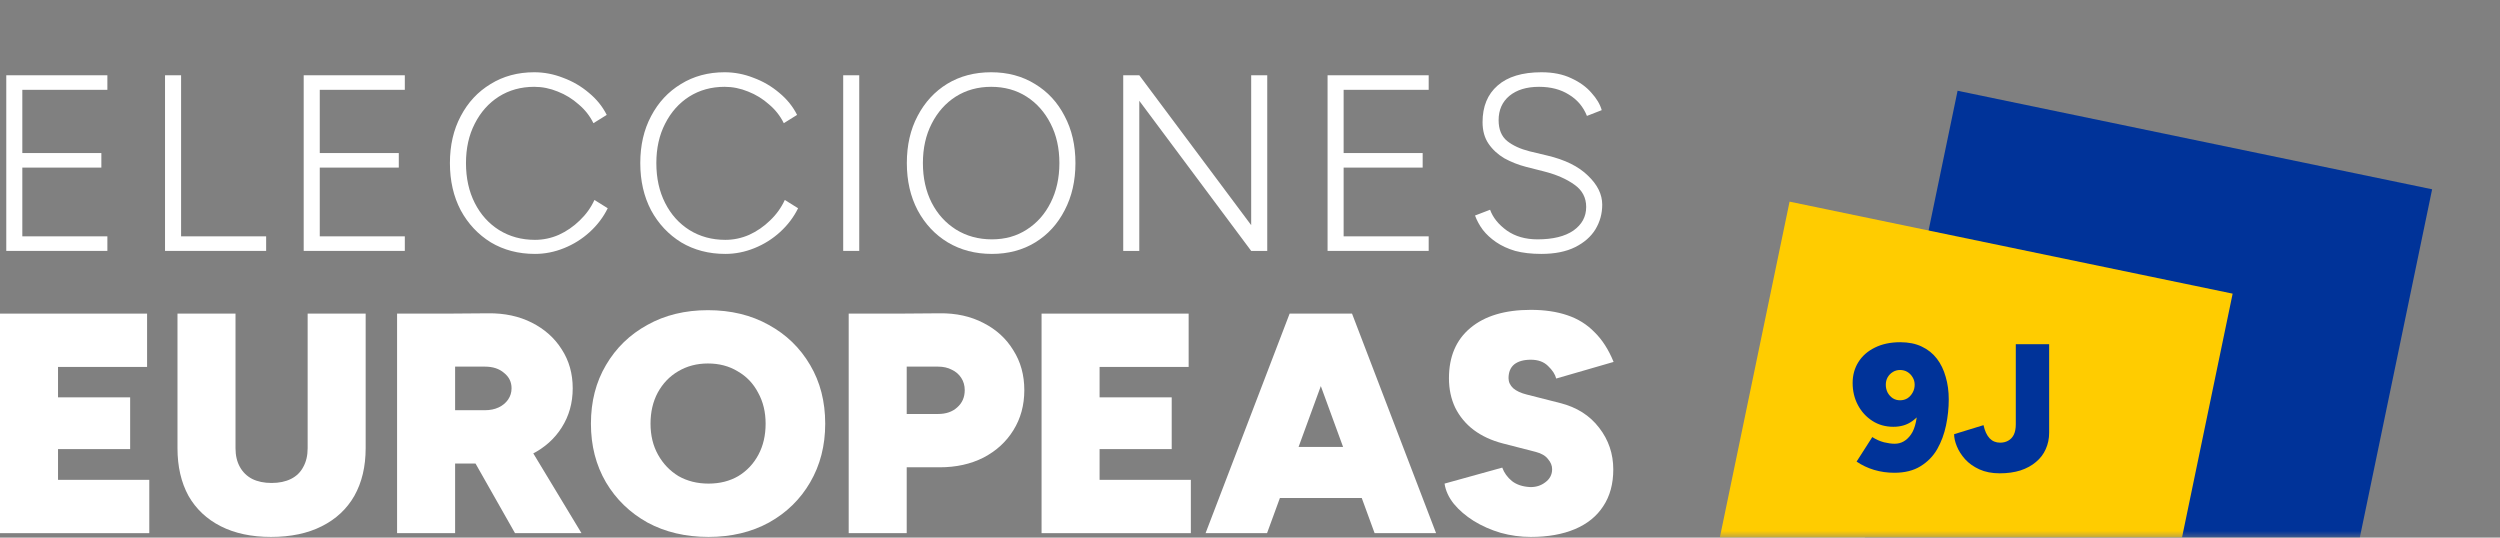 <?xml version="1.0" encoding="UTF-8"?>
<svg width="186px" height="40px" viewBox="0 0 186 40" version="1.1" xmlns="http://www.w3.org/2000/svg" xmlns:xlink="http://www.w3.org/1999/xlink">
    <rect x="0" y="0" width="186" height="40" fill="#808080" stroke="none"/>
    <title>logo-europeas-huff</title>
    <defs>
        <rect id="path-1" x="0" y="0" width="70" height="40"></rect>
    </defs>
    <g id="Page-1" stroke="none" stroke-width="1" fill="none" fill-rule="evenodd">
        <g id="logo-europeas-huff">
            <g id="Clipped" transform="translate(115.85, 0)">
                <mask id="mask-2" fill="white">
                    <use xlink:href="#path-1"></use>
                </mask>
                <g id="Rectangle"></g>
                <g id="Group" mask="url(#mask-2)" fill-rule="nonzero">
                    <g transform="translate(7.095, 6.752)" id="Rectangle">
                        <polygon fill="#003399" transform="translate(35.253, 28.226) rotate(11.73) translate(-35.253, -28.226) " points="17.223 3.142 53.282 3.142 53.282 53.309 17.223 53.309"></polygon>
                        <polygon fill="#FFCC00" transform="translate(21.582, 36.232) rotate(11.73) translate(-21.582, -36.232) " points="4.748 11.149 38.416 11.149 38.416 61.316 4.748 61.316"></polygon>
                    </g>
                </g>
            </g>
            <path d="M113.892,39.947 C113.129,39.947 112.382,39.846 111.652,39.643 C110.92,39.426 110.252,39.13 109.645,38.757 C109.053,38.383 108.563,37.963 108.175,37.497 C107.786,37.014 107.552,36.509 107.475,35.98 L111.768,34.79 C111.908,35.179 112.149,35.513 112.492,35.793 C112.833,36.058 113.277,36.206 113.822,36.237 C114.257,36.252 114.638,36.136 114.965,35.887 C115.307,35.638 115.478,35.311 115.478,34.907 C115.478,34.642 115.377,34.393 115.175,34.16 C114.988,33.911 114.685,33.732 114.265,33.623 L111.815,32.993 C110.975,32.776 110.252,32.441 109.645,31.99 C109.053,31.539 108.595,30.987 108.268,30.333 C107.957,29.68 107.802,28.949 107.802,28.14 C107.802,26.538 108.33,25.293 109.388,24.407 C110.462,23.504 111.962,23.053 113.892,23.053 C114.918,23.053 115.82,23.186 116.598,23.45 C117.392,23.714 118.068,24.134 118.628,24.71 C119.203,25.27 119.678,26.009 120.052,26.927 L115.782,28.163 C115.703,27.852 115.502,27.541 115.175,27.23 C114.863,26.919 114.436,26.763 113.892,26.763 C113.362,26.763 112.95,26.88 112.655,27.113 C112.375,27.347 112.235,27.689 112.235,28.14 C112.235,28.42 112.352,28.669 112.585,28.887 C112.818,29.089 113.152,29.244 113.588,29.353 L116.062,29.983 C117.306,30.294 118.278,30.909 118.978,31.827 C119.678,32.729 120.028,33.763 120.028,34.93 C120.028,36.003 119.779,36.913 119.282,37.66 C118.799,38.407 118.099,38.974 117.182,39.363 C116.263,39.752 115.167,39.947 113.892,39.947 Z" id="Path" fill="#FFFFFF" fill-rule="nonzero"></path>
            <path d="M102.271,39.667 L96.298,23.333 L100.591,23.333 L106.844,39.667 L102.271,39.667 Z M89.694,39.667 L95.948,23.333 L100.241,23.333 L94.268,39.667 L89.694,39.667 Z M92.634,37.053 L92.634,33.25 L103.928,33.25 L103.928,37.053 L92.634,37.053 Z" id="Shape" fill="#FFFFFF" fill-rule="nonzero"></path>
            <path d="M77.492,39.667 L77.492,23.333 L81.809,23.333 L81.809,39.667 L77.492,39.667 Z M80.525,39.667 L80.525,35.7 L88.599,35.7 L88.599,39.667 L80.525,39.667 Z M80.525,33.413 L80.525,29.563 L87.175,29.563 L87.175,33.413 L80.525,33.413 Z M80.525,27.3 L80.525,23.333 L88.435,23.333 L88.435,27.3 L80.525,27.3 Z" id="Shape" fill="#FFFFFF" fill-rule="nonzero"></path>
            <path d="M66.853,34.767 L66.853,30.8 L69.793,30.8 C70.384,30.8 70.858,30.637 71.216,30.31 C71.589,29.983 71.776,29.556 71.776,29.027 C71.776,28.684 71.69,28.381 71.519,28.117 C71.348,27.852 71.115,27.65 70.819,27.51 C70.524,27.354 70.181,27.277 69.793,27.277 L66.853,27.277 L66.853,23.333 L69.909,23.31 C71.138,23.294 72.227,23.536 73.176,24.033 C74.125,24.516 74.864,25.192 75.393,26.063 C75.937,26.919 76.209,27.907 76.209,29.027 C76.209,30.147 75.937,31.142 75.393,32.013 C74.864,32.869 74.125,33.546 73.176,34.043 C72.227,34.526 71.138,34.767 69.909,34.767 L66.853,34.767 Z M63.143,39.667 L63.143,23.333 L67.459,23.333 L67.459,39.667 L63.143,39.667 Z" id="Shape" fill="#FFFFFF" fill-rule="nonzero"></path>
            <path d="M52.715,39.947 C51.004,39.947 49.488,39.589 48.165,38.873 C46.859,38.142 45.832,37.147 45.085,35.887 C44.339,34.611 43.965,33.157 43.965,31.523 C43.965,29.874 44.339,28.42 45.085,27.16 C45.832,25.884 46.859,24.889 48.165,24.173 C49.472,23.442 50.973,23.077 52.669,23.077 C54.38,23.077 55.889,23.442 57.196,24.173 C58.502,24.889 59.529,25.884 60.276,27.16 C61.022,28.42 61.396,29.874 61.396,31.523 C61.396,33.157 61.022,34.611 60.276,35.887 C59.544,37.147 58.526,38.142 57.219,38.873 C55.912,39.589 54.411,39.947 52.715,39.947 Z M52.715,35.98 C53.555,35.98 54.294,35.793 54.932,35.42 C55.57,35.031 56.068,34.502 56.425,33.833 C56.783,33.164 56.962,32.394 56.962,31.523 C56.962,30.652 56.775,29.882 56.402,29.213 C56.044,28.529 55.539,28 54.885,27.627 C54.248,27.238 53.509,27.043 52.669,27.043 C51.844,27.043 51.105,27.238 50.452,27.627 C49.814,28 49.309,28.529 48.935,29.213 C48.578,29.882 48.399,30.652 48.399,31.523 C48.399,32.394 48.585,33.164 48.959,33.833 C49.332,34.502 49.838,35.031 50.475,35.42 C51.129,35.793 51.875,35.98 52.715,35.98 Z" id="Shape" fill="#FFFFFF" fill-rule="nonzero"></path>
            <path d="M33.253,34.487 L33.253,30.52 L36.077,30.52 C36.465,30.52 36.808,30.45 37.103,30.31 C37.399,30.17 37.632,29.976 37.803,29.727 C37.974,29.478 38.06,29.198 38.06,28.887 C38.06,28.42 37.873,28.039 37.5,27.743 C37.142,27.432 36.668,27.277 36.077,27.277 L33.253,27.277 L33.253,23.333 L36.31,23.31 C37.539,23.294 38.628,23.528 39.577,24.01 C40.525,24.492 41.264,25.153 41.793,25.993 C42.338,26.833 42.61,27.798 42.61,28.887 C42.61,29.976 42.338,30.948 41.793,31.803 C41.264,32.643 40.525,33.304 39.577,33.787 C38.628,34.253 37.539,34.487 36.31,34.487 L33.253,34.487 Z M29.543,39.667 L29.543,23.333 L33.86,23.333 L33.86,39.667 L29.543,39.667 Z M38.317,39.667 L34.677,33.25 L37.92,30.823 L43.263,39.667 L38.317,39.667 Z" id="Shape" fill="#FFFFFF" fill-rule="nonzero"></path>
            <path d="M20.159,39.947 C18.712,39.947 17.468,39.682 16.425,39.153 C15.383,38.624 14.582,37.87 14.022,36.89 C13.478,35.894 13.205,34.712 13.205,33.343 L17.522,33.343 C17.522,33.888 17.631,34.354 17.849,34.743 C18.066,35.132 18.37,35.428 18.759,35.63 C19.163,35.832 19.645,35.933 20.205,35.933 C20.765,35.933 21.248,35.832 21.652,35.63 C22.056,35.428 22.36,35.132 22.562,34.743 C22.78,34.354 22.889,33.888 22.889,33.343 L27.205,33.343 C27.205,34.712 26.925,35.894 26.365,36.89 C25.805,37.87 24.996,38.624 23.939,39.153 C22.896,39.682 21.636,39.947 20.159,39.947 Z M13.205,33.343 L13.205,23.333 L17.522,23.333 L17.522,33.343 L13.205,33.343 Z M22.889,33.343 L22.889,23.333 L27.205,23.333 L27.205,33.343 L22.889,33.343 Z" id="Shape" fill="#FFFFFF" fill-rule="nonzero"></path>
            <path d="M7.25346012e-15,39.667 L7.25346012e-15,23.333 L4.317,23.333 L4.317,39.667 L7.25346012e-15,39.667 Z M3.033,39.667 L3.033,35.7 L11.107,35.7 L11.107,39.667 L3.033,39.667 Z M3.033,33.413 L3.033,29.563 L9.683,29.563 L9.683,33.413 L3.033,33.413 Z M3.033,27.3 L3.033,23.333 L10.943,23.333 L10.943,27.3 L3.033,27.3 Z" id="Shape" fill="#FFFFFF" fill-rule="nonzero"></path>
            <path d="M114.67,18.891 C113.936,18.891 113.289,18.816 112.729,18.667 C112.182,18.505 111.709,18.287 111.31,18.013 C110.912,17.74 110.582,17.435 110.321,17.099 C110.072,16.763 109.879,16.408 109.742,16.035 L110.862,15.605 C111.074,16.19 111.491,16.707 112.113,17.155 C112.735,17.59 113.494,17.808 114.39,17.808 C115.535,17.808 116.425,17.59 117.06,17.155 C117.694,16.707 118.012,16.122 118.012,15.4 C118.012,14.703 117.719,14.149 117.134,13.739 C116.55,13.316 115.79,12.986 114.857,12.749 L113.532,12.413 C112.959,12.264 112.424,12.052 111.926,11.779 C111.441,11.492 111.049,11.132 110.75,10.696 C110.452,10.26 110.302,9.725 110.302,9.091 C110.302,7.921 110.676,7.012 111.422,6.365 C112.169,5.706 113.258,5.376 114.689,5.376 C115.548,5.376 116.288,5.525 116.91,5.824 C117.533,6.11 118.03,6.471 118.404,6.907 C118.79,7.33 119.045,7.759 119.169,8.195 L118.068,8.624 C117.794,7.94 117.346,7.411 116.724,7.037 C116.114,6.652 115.374,6.459 114.502,6.459 C113.582,6.459 112.847,6.683 112.3,7.131 C111.765,7.579 111.497,8.182 111.497,8.941 C111.497,9.626 111.709,10.142 112.132,10.491 C112.555,10.827 113.109,11.082 113.793,11.256 L115.118,11.573 C116.438,11.884 117.446,12.382 118.142,13.067 C118.852,13.739 119.206,14.46 119.206,15.232 C119.206,15.892 119.038,16.501 118.702,17.061 C118.366,17.609 117.862,18.051 117.19,18.387 C116.518,18.723 115.678,18.891 114.67,18.891 Z" id="Path" fill="#FFFFFF" fill-rule="nonzero"></path>
            <path d="M98.771,18.667 L98.771,5.6 L99.966,5.6 L99.966,18.667 L98.771,18.667 Z M99.966,18.667 L99.966,17.584 L106.294,17.584 L106.294,18.667 L99.966,18.667 Z M99.966,12.469 L99.966,11.387 L105.846,11.387 L105.846,12.469 L99.966,12.469 Z M99.966,6.683 L99.966,5.6 L106.294,5.6 L106.294,6.683 L99.966,6.683 Z" id="Shape" fill="#FFFFFF" fill-rule="nonzero"></path>
            <path d="M93.088,18.667 L83.848,6.272 L84.763,5.6 L94.003,17.976 L93.088,18.667 Z M83.568,18.667 L83.568,5.6 L84.763,5.6 L84.763,6.459 L84.763,18.667 L83.568,18.667 Z M93.088,18.667 L93.088,5.6 L94.283,5.6 L94.283,18.667 L93.088,18.667 Z" id="Shape" fill="#FFFFFF" fill-rule="nonzero"></path>
            <path d="M73.797,18.891 C72.565,18.891 71.47,18.604 70.512,18.032 C69.566,17.46 68.819,16.663 68.272,15.643 C67.736,14.622 67.469,13.452 67.469,12.133 C67.469,10.802 67.736,9.632 68.272,8.624 C68.807,7.604 69.541,6.807 70.475,6.235 C71.42,5.662 72.509,5.376 73.741,5.376 C74.973,5.376 76.062,5.668 77.008,6.253 C77.954,6.826 78.688,7.622 79.211,8.643 C79.746,9.651 80.013,10.814 80.013,12.133 C80.013,13.452 79.746,14.622 79.211,15.643 C78.688,16.663 77.96,17.46 77.027,18.032 C76.093,18.604 75.016,18.891 73.797,18.891 Z M73.797,17.808 C74.78,17.808 75.645,17.565 76.392,17.08 C77.151,16.595 77.742,15.929 78.165,15.083 C78.6,14.224 78.819,13.241 78.819,12.133 C78.819,11.026 78.6,10.049 78.165,9.203 C77.73,8.344 77.132,7.672 76.373,7.187 C75.614,6.701 74.736,6.459 73.741,6.459 C72.758,6.459 71.88,6.701 71.109,7.187 C70.35,7.672 69.752,8.344 69.317,9.203 C68.882,10.049 68.664,11.026 68.664,12.133 C68.664,13.241 68.882,14.224 69.317,15.083 C69.752,15.929 70.356,16.595 71.128,17.08 C71.912,17.565 72.802,17.808 73.797,17.808 Z" id="Shape" fill="#FFFFFF" fill-rule="nonzero"></path>
            <polygon id="Path" fill="#FFFFFF" fill-rule="nonzero" points="62.734 18.667 62.734 5.6 63.928 5.6 63.928 18.667"></polygon>
            <path d="M53.965,18.891 C52.733,18.891 51.638,18.604 50.68,18.032 C49.734,17.447 48.987,16.651 48.44,15.643 C47.904,14.622 47.637,13.452 47.637,12.133 C47.637,10.814 47.904,9.651 48.44,8.643 C48.975,7.622 49.715,6.826 50.661,6.253 C51.607,5.668 52.689,5.376 53.909,5.376 C54.643,5.376 55.359,5.513 56.056,5.787 C56.765,6.048 57.406,6.421 57.978,6.907 C58.551,7.38 58.992,7.927 59.303,8.549 L58.314,9.165 C58.053,8.63 57.686,8.164 57.213,7.765 C56.752,7.355 56.236,7.037 55.664,6.813 C55.091,6.577 54.506,6.459 53.909,6.459 C52.926,6.459 52.048,6.701 51.277,7.187 C50.518,7.672 49.92,8.344 49.485,9.203 C49.049,10.049 48.832,11.026 48.832,12.133 C48.832,13.253 49.049,14.243 49.485,15.101 C49.92,15.96 50.524,16.632 51.296,17.117 C52.08,17.603 52.969,17.845 53.965,17.845 C54.575,17.845 55.166,17.721 55.738,17.472 C56.311,17.211 56.827,16.856 57.287,16.408 C57.76,15.96 58.127,15.45 58.389,14.877 L59.378,15.493 C59.055,16.153 58.607,16.744 58.034,17.267 C57.474,17.777 56.84,18.175 56.13,18.461 C55.421,18.748 54.699,18.891 53.965,18.891 Z" id="Path" fill="#FFFFFF" fill-rule="nonzero"></path>
            <path d="M39.802,18.891 C38.57,18.891 37.475,18.604 36.517,18.032 C35.571,17.447 34.824,16.651 34.277,15.643 C33.741,14.622 33.474,13.452 33.474,12.133 C33.474,10.814 33.741,9.651 34.277,8.643 C34.812,7.622 35.552,6.826 36.498,6.253 C37.444,5.668 38.526,5.376 39.746,5.376 C40.48,5.376 41.196,5.513 41.893,5.787 C42.602,6.048 43.243,6.421 43.815,6.907 C44.388,7.38 44.829,7.927 45.141,8.549 L44.151,9.165 C43.89,8.63 43.523,8.164 43.05,7.765 C42.589,7.355 42.073,7.037 41.501,6.813 C40.928,6.577 40.343,6.459 39.746,6.459 C38.763,6.459 37.885,6.701 37.114,7.187 C36.355,7.672 35.757,8.344 35.322,9.203 C34.886,10.049 34.669,11.026 34.669,12.133 C34.669,13.253 34.886,14.243 35.322,15.101 C35.757,15.96 36.361,16.632 37.133,17.117 C37.917,17.603 38.806,17.845 39.802,17.845 C40.412,17.845 41.003,17.721 41.575,17.472 C42.148,17.211 42.664,16.856 43.125,16.408 C43.597,15.96 43.965,15.45 44.226,14.877 L45.215,15.493 C44.892,16.153 44.444,16.744 43.871,17.267 C43.311,17.777 42.677,18.175 41.967,18.461 C41.258,18.748 40.536,18.891 39.802,18.891 Z" id="Path" fill="#FFFFFF" fill-rule="nonzero"></path>
            <path d="M22.595,18.667 L22.595,5.6 L23.79,5.6 L23.79,18.667 L22.595,18.667 Z M23.79,18.667 L23.79,17.584 L30.118,17.584 L30.118,18.667 L23.79,18.667 Z M23.79,12.469 L23.79,11.387 L29.67,11.387 L29.67,12.469 L23.79,12.469 Z M23.79,6.683 L23.79,5.6 L30.118,5.6 L30.118,6.683 L23.79,6.683 Z" id="Shape" fill="#FFFFFF" fill-rule="nonzero"></path>
            <path d="M12.278,18.667 L12.278,5.6 L13.473,5.6 L13.473,18.667 L12.278,18.667 Z M13.473,18.667 L13.473,17.584 L19.801,17.584 L19.801,18.667 L13.473,18.667 Z" id="Shape" fill="#FFFFFF" fill-rule="nonzero"></path>
            <path d="M0.467,18.667 L0.467,5.6 L1.661,5.6 L1.661,18.667 L0.467,18.667 Z M1.661,18.667 L1.661,17.584 L7.989,17.584 L7.989,18.667 L1.661,18.667 Z M1.661,12.469 L1.661,11.387 L7.541,11.387 L7.541,12.469 L1.661,12.469 Z M1.661,6.683 L1.661,5.6 L7.989,5.6 L7.989,6.683 L1.661,6.683 Z" id="Shape" fill="#FFFFFF" fill-rule="nonzero"></path>
            <path d="M148.781,35.215 C148.199,35.215 147.694,35.116 147.265,34.92 C146.835,34.723 146.482,34.472 146.205,34.168 C145.927,33.855 145.722,33.533 145.588,33.202 C145.453,32.871 145.386,32.572 145.386,32.303 L147.573,31.632 C147.671,32.071 147.824,32.397 148.029,32.612 C148.235,32.827 148.494,32.934 148.808,32.934 C149.04,32.934 149.241,32.885 149.411,32.786 C149.59,32.688 149.729,32.54 149.827,32.344 C149.925,32.138 149.975,31.883 149.975,31.579 L149.975,25.608 L152.457,25.608 L152.457,32.196 C152.457,32.634 152.372,33.041 152.202,33.417 C152.041,33.784 151.8,34.101 151.478,34.369 C151.164,34.638 150.78,34.848 150.324,35 C149.868,35.143 149.353,35.215 148.781,35.215 Z" id="Path" fill="#003399" fill-rule="nonzero"></path>
            <path d="M141.378,25.461 C141.995,25.461 142.527,25.568 142.974,25.783 C143.43,25.997 143.806,26.297 144.101,26.682 C144.396,27.066 144.616,27.518 144.759,28.037 C144.911,28.547 144.987,29.106 144.987,29.714 C144.987,30.358 144.92,31.002 144.785,31.646 C144.651,32.29 144.433,32.88 144.128,33.417 C143.824,33.945 143.408,34.369 142.88,34.691 C142.362,35.013 141.713,35.174 140.935,35.174 C140.416,35.174 139.915,35.103 139.432,34.96 C138.959,34.817 138.525,34.611 138.131,34.343 L139.298,32.518 C139.576,32.697 139.866,32.827 140.17,32.907 C140.475,32.979 140.738,33.014 140.962,33.014 C141.454,33.014 141.861,32.782 142.183,32.317 C142.505,31.852 142.666,31.082 142.666,30.009 L143.162,30.264 C142.957,30.702 142.657,31.06 142.263,31.337 C141.879,31.615 141.414,31.753 140.868,31.753 C140.277,31.753 139.754,31.606 139.298,31.31 C138.842,31.015 138.484,30.622 138.225,30.13 C137.966,29.638 137.836,29.092 137.836,28.493 C137.836,27.912 137.979,27.393 138.265,26.937 C138.551,26.48 138.959,26.123 139.486,25.863 C140.023,25.595 140.653,25.461 141.378,25.461 Z M141.364,27.527 C141.168,27.527 140.989,27.576 140.828,27.675 C140.667,27.773 140.537,27.907 140.438,28.077 C140.349,28.238 140.304,28.421 140.304,28.627 C140.304,28.833 140.349,29.025 140.438,29.204 C140.537,29.383 140.667,29.526 140.828,29.633 C140.989,29.732 141.168,29.781 141.364,29.781 C141.57,29.781 141.753,29.732 141.914,29.633 C142.075,29.526 142.205,29.383 142.303,29.204 C142.402,29.025 142.451,28.833 142.451,28.627 C142.451,28.421 142.402,28.238 142.303,28.077 C142.205,27.907 142.075,27.773 141.914,27.675 C141.753,27.576 141.57,27.527 141.364,27.527 Z" id="Shape" fill="#003399" fill-rule="nonzero"></path>
        </g>
    </g>
</svg>